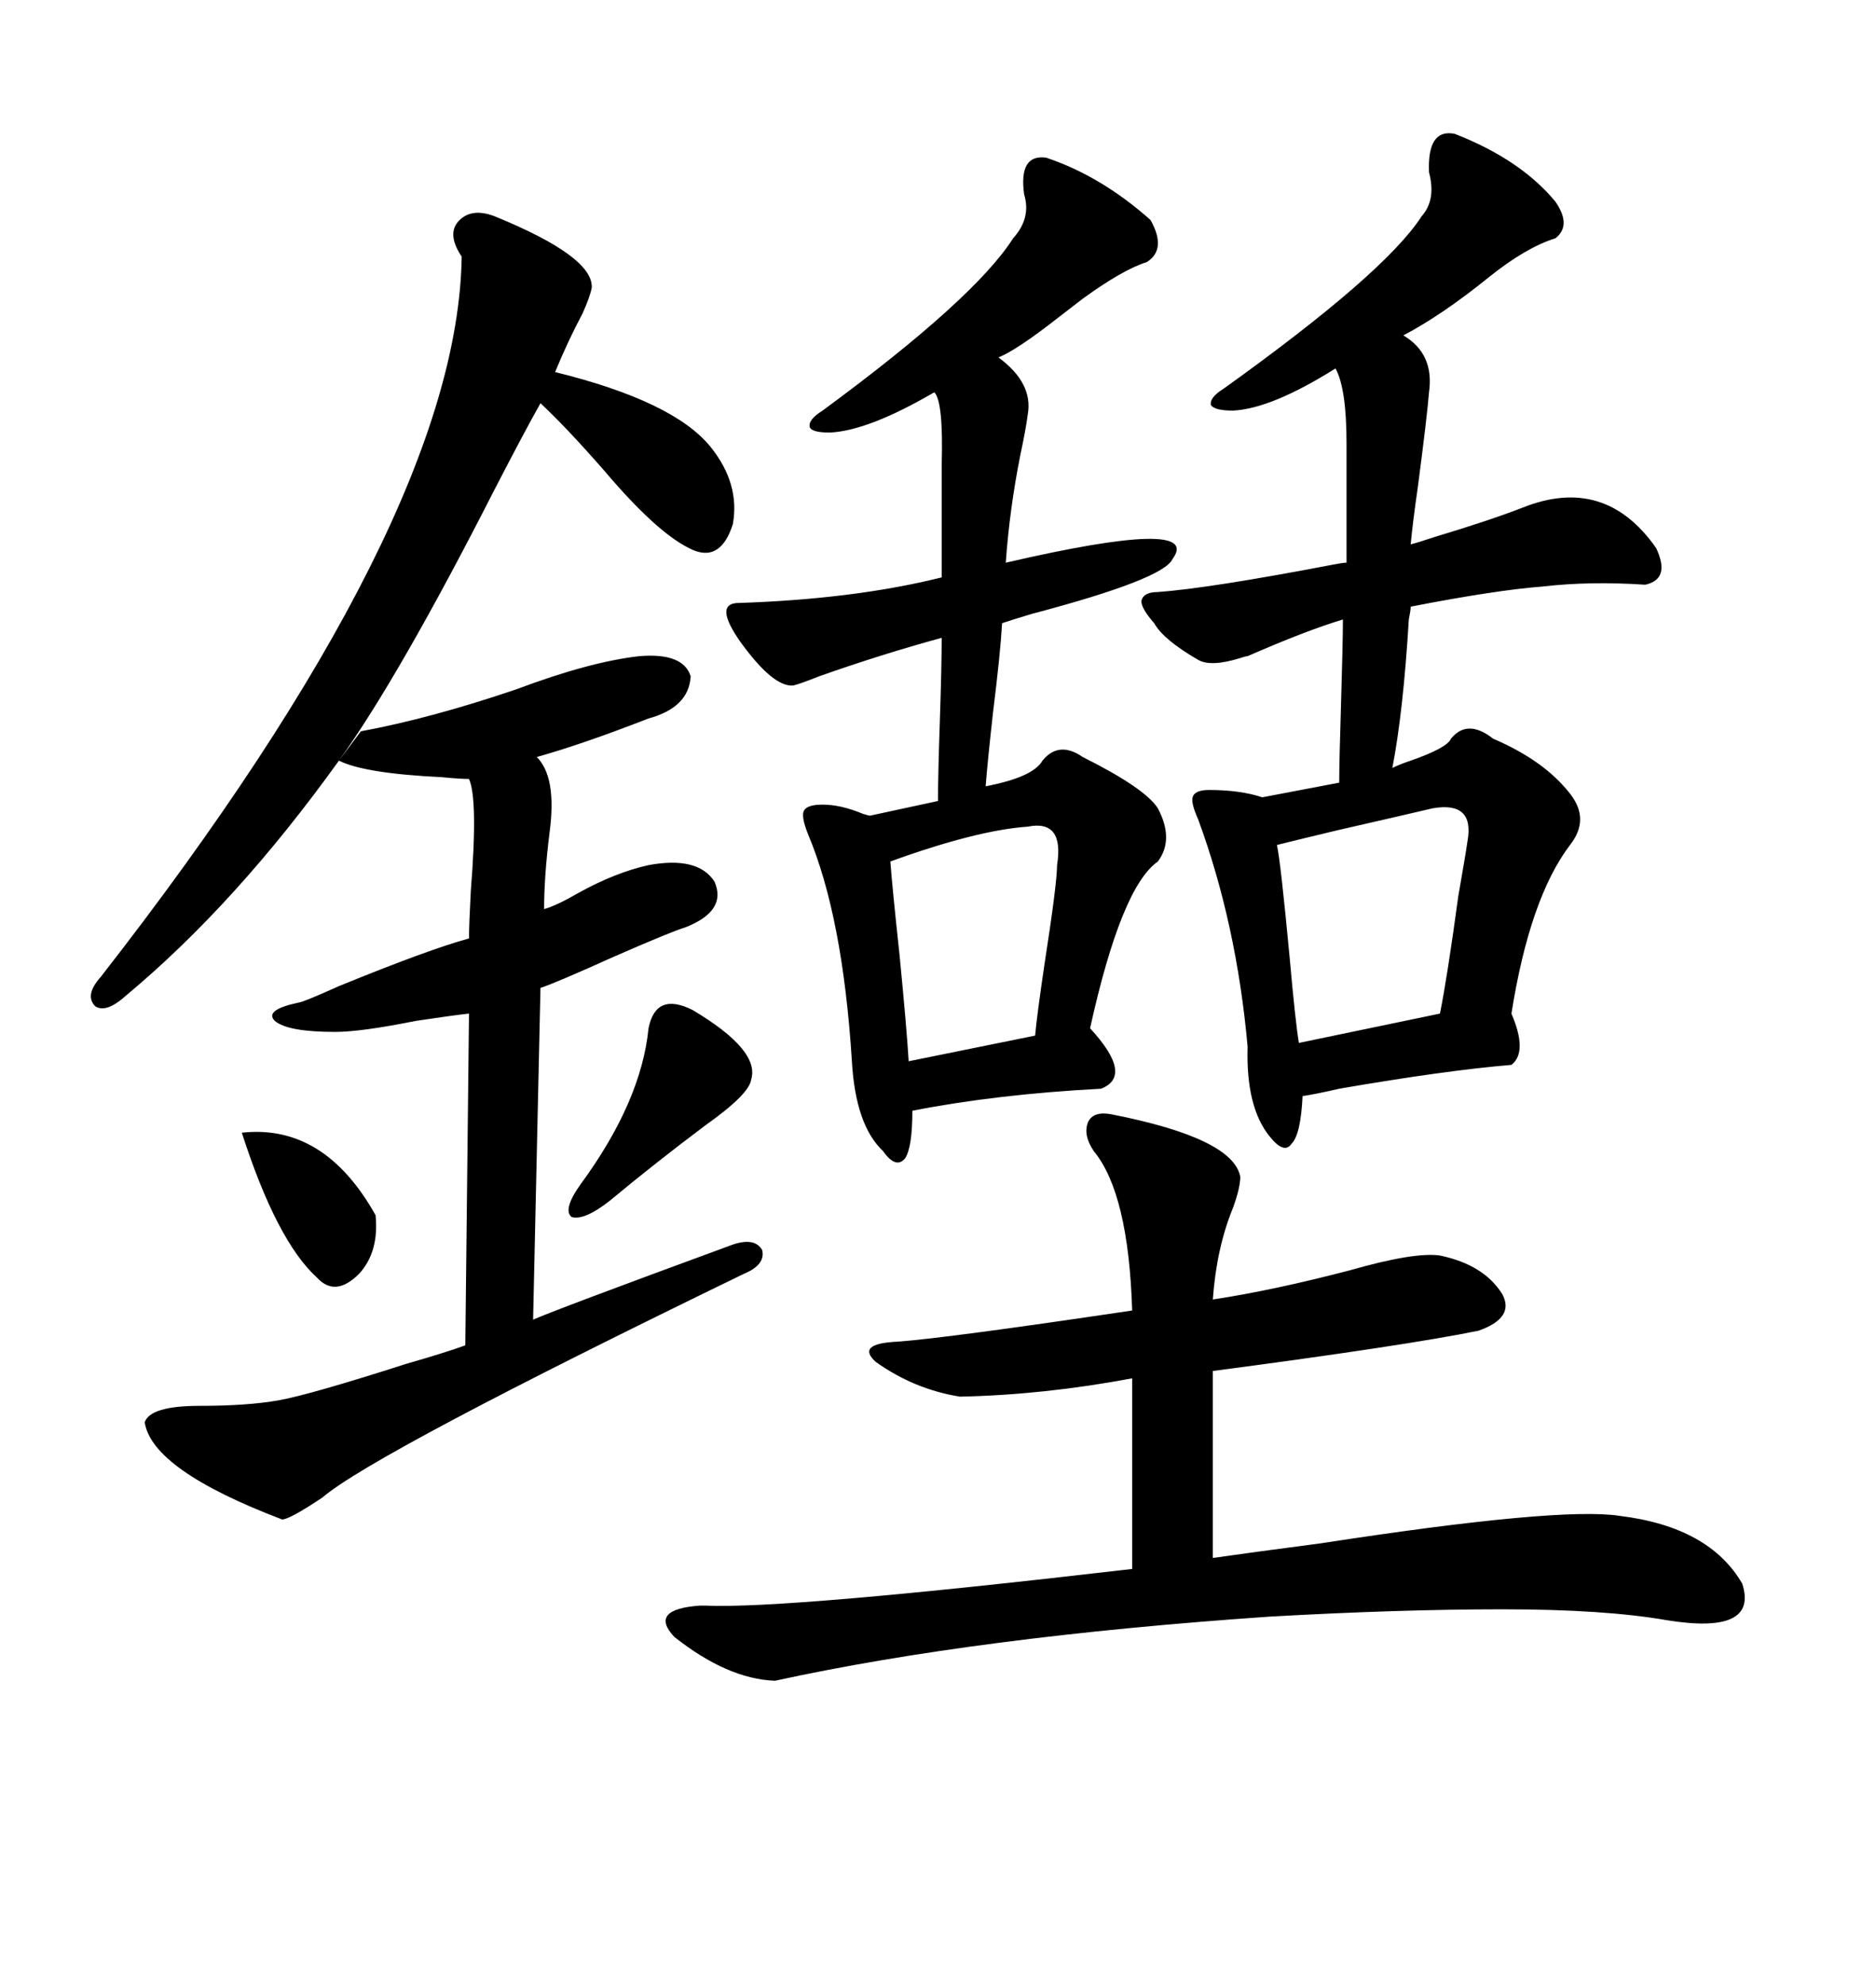 <svg xmlns="http://www.w3.org/2000/svg" xmlns:xlink="http://www.w3.org/1999/xlink" width="300" height="317.285"><path d="M54.20 121.58L57.71 116.89Q68.85 114.84 82.62 110.16L82.62 110.16Q94.34 105.76 102.25 104.88L102.25 104.88Q109.28 104.30 110.45 108.11L110.45 108.11Q110.16 113.09 103.71 114.84L103.71 114.84Q93.16 118.95 85.84 121.00L85.84 121.00Q89.06 124.22 87.89 133.01L87.89 133.01Q87.01 140.04 87.01 145.31L87.01 145.31Q89.06 144.73 92.58 142.68L92.58 142.68Q98.44 139.45 103.71 138.28L103.71 138.28Q111.62 136.82 114.26 140.92L114.26 140.92Q116.31 145.61 109.57 148.24L109.57 148.24Q107.52 148.83 98.14 152.93L98.14 152.93Q89.06 157.03 86.43 157.91L86.43 157.91L85.25 210.94Q88.48 209.47 117.19 198.93L117.19 198.93Q120.70 197.75 121.88 199.80L121.88 199.80Q122.46 202.15 118.95 203.61L118.95 203.61Q59.77 232.32 51.56 239.36L51.56 239.36Q46.29 242.87 45.12 242.87L45.12 242.87Q24.32 234.96 23.14 227.34L23.14 227.34Q24.02 224.71 31.93 224.71L31.93 224.71Q39.55 224.71 44.53 223.83L44.53 223.83Q49.51 222.95 65.04 217.97L65.04 217.97Q71.19 216.21 74.41 215.04L74.41 215.04L75 162.01Q72.36 162.30 66.50 163.18L66.50 163.18Q57.71 164.94 53.61 164.94L53.61 164.94Q46.00 164.94 43.95 163.18L43.95 163.18Q42.19 161.43 47.75 160.25L47.75 160.25Q48.34 160.25 54.20 157.62L54.20 157.62Q68.55 151.76 75 150L75 150Q75 147.95 75.29 142.38L75.29 142.38Q76.46 127.73 75 124.51L75 124.51Q73.54 124.51 70.61 124.22L70.61 124.22Q58.30 123.63 54.20 121.58L54.20 121.58Q37.79 144.43 20.21 159.08L20.21 159.08Q16.99 162.01 15.23 160.84L15.23 160.84Q13.48 159.08 16.11 156.15L16.11 156.15Q73.24 82.91 73.83 41.02L73.83 41.02Q71.48 37.50 73.24 35.45L73.24 35.45Q75.29 33.11 79.10 34.57L79.10 34.57Q94.92 41.02 94.63 46.00L94.63 46.00Q94.34 47.46 93.16 50.10L93.16 50.10Q90.82 54.49 88.77 59.47L88.77 59.47Q107.81 64.16 113.67 71.48L113.67 71.48Q118.36 77.34 117.19 83.79L117.19 83.79Q115.14 90.23 110.16 87.60L110.16 87.60Q104.88 84.96 96.68 75.29L96.68 75.29Q90.53 68.26 86.43 64.45L86.43 64.45Q83.79 69.14 79.10 78.22L79.10 78.22Q63.87 108.11 54.20 121.58L54.20 121.58ZM232.62 21.39L232.62 21.39Q243.16 25.49 248.73 32.23L248.73 32.23Q251.37 36.04 248.73 38.09L248.73 38.09Q244.04 39.55 238.18 44.24L238.18 44.24Q230.57 50.39 224.41 53.61L224.41 53.61Q229.39 56.54 228.52 62.70L228.52 62.70Q228.22 66.50 226.76 77.64L226.76 77.64Q225.88 83.79 225.59 87.01L225.59 87.01Q226.76 86.72 229.39 85.84L229.39 85.84Q238.18 83.20 243.46 81.15L243.46 81.15Q256.64 75.88 264.84 87.60L264.84 87.60Q267.19 92.58 263.09 93.46L263.09 93.46Q254.30 92.87 246.68 93.75L246.68 93.75Q239.06 94.34 225.59 96.97L225.59 96.97Q225.59 97.56 225.29 99.02L225.29 99.02Q224.41 113.67 222.66 122.75L222.66 122.75Q223.83 122.17 225.59 121.58L225.59 121.58Q231.45 119.53 232.03 118.07L232.03 118.07Q234.67 114.84 238.77 118.07L238.77 118.07Q246.97 121.58 251.07 126.86L251.07 126.86Q254.30 130.96 251.07 135.06L251.07 135.06Q244.63 143.55 241.70 162.01L241.70 162.01Q244.34 168.16 241.70 170.21L241.70 170.21Q231.15 171.09 214.16 174.02L214.16 174.02Q210.35 174.90 208.30 175.20L208.30 175.20Q208.01 181.35 206.54 182.81L206.54 182.81Q205.37 184.57 203.03 181.64L203.03 181.64Q199.22 176.95 199.51 167.29L199.51 167.29Q197.75 147.66 191.60 130.96L191.60 130.96Q190.43 128.32 190.72 127.44L190.72 127.44Q191.02 126.27 193.36 126.27L193.36 126.27Q198.34 126.27 201.86 127.44L201.86 127.44L214.16 125.10Q214.16 121.88 214.45 112.50L214.45 112.50Q214.75 102.54 214.75 99.02L214.75 99.02Q208.89 100.78 199.51 104.88L199.51 104.88Q199.22 104.88 198.34 105.18L198.34 105.18Q193.65 106.64 191.60 105.47L191.60 105.47Q186.04 102.25 184.57 99.61L184.57 99.61Q182.52 97.27 182.52 96.09L182.52 96.09Q182.81 94.63 185.16 94.63L185.16 94.63Q193.36 94.04 213.28 90.23L213.28 90.23Q214.75 89.94 215.33 89.94L215.33 89.94L215.33 70.90Q215.33 62.11 213.57 58.89L213.57 58.89Q203.32 65.33 197.17 65.63L197.17 65.63Q194.24 65.63 193.65 64.75L193.65 64.75Q193.36 63.57 195.70 62.11L195.70 62.11Q221.48 43.65 227.34 34.57L227.34 34.57Q229.69 31.93 228.52 27.54L228.52 27.54Q228.22 20.51 232.62 21.39ZM167.29 25.20L167.29 25.20Q176.07 28.13 183.98 35.16L183.98 35.16Q186.62 39.84 183.40 41.89L183.40 41.89Q179.59 43.07 173.14 47.75L173.14 47.75Q171.97 48.63 169.34 50.68L169.34 50.68Q162.60 55.96 159.67 57.13L159.67 57.13Q165.23 61.23 164.36 66.21L164.36 66.21Q164.06 68.55 163.18 72.66L163.18 72.66Q161.43 81.45 160.84 89.94L160.84 89.94Q192.48 82.62 187.50 89.36L187.50 89.36Q186.04 92.58 164.94 98.14L164.94 98.14Q162.01 99.02 160.25 99.61L160.25 99.61Q159.96 104.59 158.79 113.96L158.79 113.96Q157.91 121.88 157.62 125.68L157.62 125.68Q165.23 124.22 166.70 121.58L166.70 121.58Q169.34 118.36 173.14 121.00L173.14 121.00Q183.11 125.98 185.16 129.20L185.16 129.20Q187.79 134.18 185.16 137.70L185.16 137.70Q179.30 141.80 174.32 164.36L174.32 164.36Q181.35 171.97 176.07 174.02L176.07 174.02Q159.38 174.90 145.90 177.54L145.90 177.54Q145.90 183.40 144.73 185.16L144.73 185.16Q143.26 186.91 141.21 183.98L141.21 183.98Q136.82 179.88 136.23 169.63L136.23 169.63Q134.77 146.48 129.20 133.30L129.20 133.30Q128.03 130.37 128.61 129.49L128.61 129.49Q129.20 128.61 131.54 128.61L131.54 128.61Q134.47 128.61 137.99 130.08L137.99 130.08Q138.87 130.37 139.16 130.37L139.16 130.37L150 128.03Q150 123.93 150.29 115.43L150.29 115.43Q150.59 106.35 150.59 101.95L150.59 101.95Q140.92 104.59 130.96 108.11L130.96 108.11Q128.03 109.28 126.86 109.57L126.86 109.57Q123.63 109.86 118.36 102.54L118.36 102.54Q114.26 96.68 117.77 96.39L117.77 96.39Q136.52 95.80 150.59 92.29L150.59 92.29L150.59 74.41Q150.88 64.16 149.41 62.70L149.41 62.70Q138.87 68.85 132.71 69.14L132.71 69.14Q129.79 69.14 129.49 68.26L129.49 68.26Q129.20 67.09 131.54 65.63L131.54 65.63Q155.86 47.75 162.01 38.09L162.01 38.09Q164.94 34.86 163.77 31.05L163.77 31.05Q162.89 24.61 167.29 25.20ZM177.83 178.13L177.83 178.13Q197.17 181.93 198.34 188.09L198.34 188.09Q198.34 189.84 197.17 193.07L197.17 193.07Q194.53 199.51 193.95 207.71L193.95 207.71Q203.61 206.25 215.92 203.03L215.92 203.03Q226.17 200.10 230.27 200.68L230.27 200.68Q237.30 202.15 240.23 206.84L240.23 206.84Q242.29 210.64 236.43 212.70L236.43 212.70Q225 215.04 193.95 219.14L193.95 219.14L193.95 249.02Q200.10 248.14 211.23 246.68L211.23 246.68Q249.32 240.82 258.98 242.29L258.98 242.29Q273.34 244.04 278.61 253.13L278.61 253.13Q281.25 261.33 266.60 258.98L266.60 258.98Q256.64 257.23 240.23 257.23L240.23 257.23Q223.83 257.23 203.03 258.40L203.03 258.40Q156.15 261.62 123.93 268.65L123.93 268.65Q116.31 268.36 107.81 261.62L107.81 261.62Q103.71 257.23 111.91 256.64L111.91 256.64Q112.21 256.64 112.79 256.64L112.79 256.64Q125.68 257.23 181.05 250.78L181.05 250.78L181.05 220.31Q166.99 222.95 153.52 223.24L153.52 223.24Q146.19 222.07 140.04 217.68L140.04 217.68Q136.82 214.75 143.55 214.45L143.55 214.45Q151.46 213.87 181.05 209.47L181.05 209.47Q180.47 190.72 174.90 183.98L174.90 183.98Q173.14 181.35 174.02 179.30L174.02 179.30Q174.90 177.54 177.83 178.13ZM204.20 135.06L204.20 135.06Q204.79 137.70 206.25 153.22L206.25 153.22Q207.13 163.18 207.71 166.70L207.71 166.70L230.27 162.01Q231.45 156.15 233.20 143.26L233.20 143.26Q234.38 136.52 234.67 134.47L234.67 134.47Q235.84 128.03 229.10 129.20L229.10 129.20Q224.12 130.37 213.87 132.71L213.87 132.71Q207.71 134.18 204.20 135.06ZM142.38 137.70L142.38 137.70Q142.68 141.80 143.85 152.64L143.85 152.64Q145.02 164.65 145.31 169.63L145.31 169.63L165.53 165.53Q165.82 162.30 166.99 154.39L166.99 154.39Q169.04 141.21 169.04 138.28L169.04 138.28Q170.21 130.96 164.36 132.13L164.36 132.13Q156.15 132.71 142.38 137.70ZM110.74 161.43L110.74 161.43Q121.58 167.87 120.12 172.56L120.12 172.56Q119.82 174.90 112.79 179.88L112.79 179.88Q104.59 186.04 97.56 191.89L97.56 191.89Q93.46 195.12 91.41 194.53L91.41 194.53Q89.94 193.36 92.87 189.26L92.87 189.26Q102.54 176.07 103.71 164.36L103.71 164.36Q104.88 158.50 110.74 161.43ZM38.67 181.05L38.67 181.05Q51.86 179.59 60.06 194.24L60.06 194.24Q60.64 200.10 57.42 203.61L57.42 203.61Q53.61 207.42 50.68 204.20L50.68 204.20Q44.24 198.34 38.67 181.05Z"/></svg>
